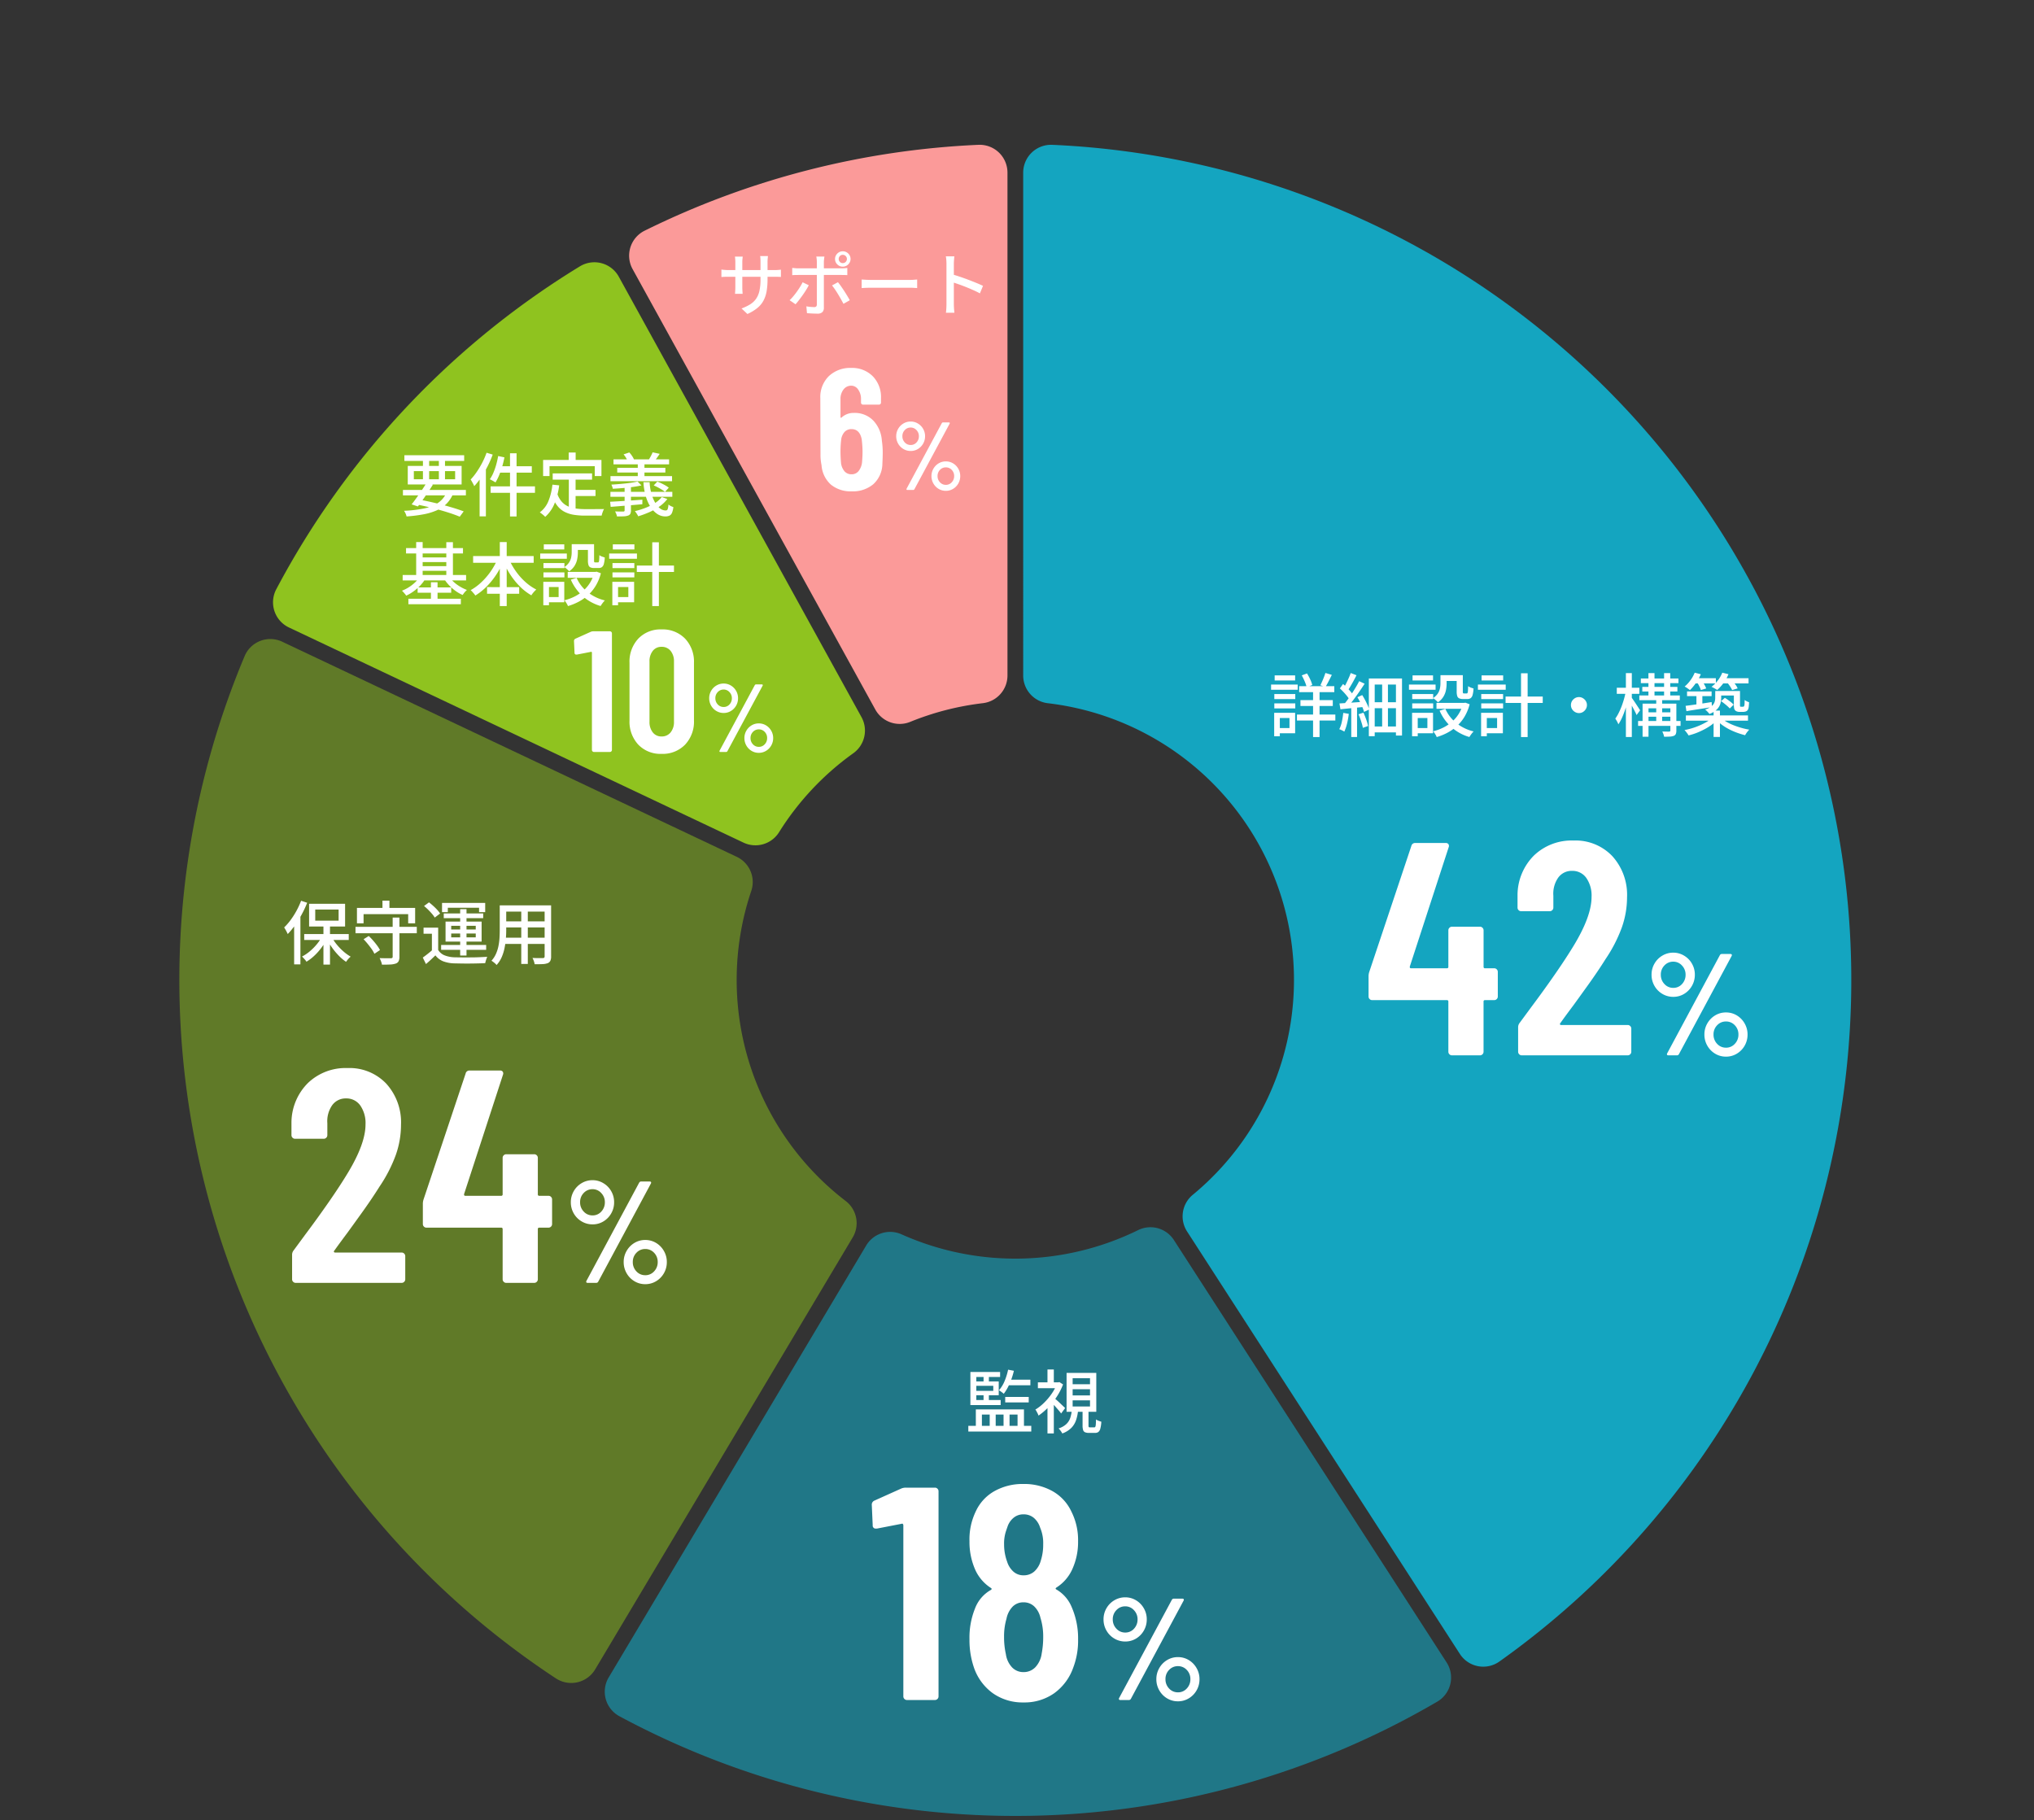<svg xmlns="http://www.w3.org/2000/svg" xmlns:xlink="http://www.w3.org/1999/xlink" width="295" height="264" viewBox="0 0 295 264">
  <rect x="0" y="0" width="295" height="264" fill="#333333" stroke="none"/>
  <defs>
    <clipPath id="clip-path">
      <rect id="長方形_4465" data-name="長方形 4465" width="295" height="264" transform="translate(1068 4178)" fill="#fff" stroke="#707070" stroke-width="1"/>
    </clipPath>
  </defs>
  <g id="マスクグループ_47" data-name="マスクグループ 47" transform="translate(-1068 -4178)" clip-path="url(#clip-path)">
    <g id="グループ_222" data-name="グループ 222" transform="translate(0 10)">
      <g id="Ring_Chart19" data-name="Ring Chart19" transform="translate(-14463.468 -13955.783)">
        <path id="パス_20193" data-name="パス 20193" d="M2.823-295.675a4.041,4.041,0,0,1,1.248-2.92,4.042,4.042,0,0,1,2.973-1.117A121.245,121.245,0,0,1,117.98-212.867,121.245,121.245,0,0,1,71.887-79.735a4.042,4.042,0,0,1-3.1.674,4.042,4.042,0,0,1-2.632-1.777L26.59-142.112a4.042,4.042,0,0,1,.822-5.309,40.415,40.415,0,0,0,13.036-42.593A40.415,40.415,0,0,0,6.394-218.726a4.041,4.041,0,0,1-3.57-4.014Z" transform="translate(15677.043 18444.5)" fill="#14a5c0"/>
        <path id="パス_20194" data-name="パス 20194" d="M-25.241,151.86a4.041,4.041,0,0,1,.536,3.13,4.042,4.042,0,0,1-1.891,2.551,121.245,121.245,0,0,1-118.616,2.118,4.041,4.041,0,0,1-1.981-2.482,4.041,4.041,0,0,1,.424-3.147l37.348-62.647a4.042,4.042,0,0,1,5.122-1.619,40.415,40.415,0,0,0,34.321-.613A4.042,4.042,0,0,1-64.8,90.586Z" transform="translate(15766.519 18213.041)" fill="#14a5c0" opacity="0.6"/>
        <path id="パス_20195" data-name="パス 20195" d="M-239.712,27.089a4.042,4.042,0,0,1-2.567,1.869A4.042,4.042,0,0,1-245.4,28.4,121.245,121.245,0,0,1-290.552-119.87a4.041,4.041,0,0,1,2.281-2.209,4.041,4.041,0,0,1,3.173.122l65.925,31.2a4.041,4.041,0,0,1,2.1,4.944,40.415,40.415,0,0,0,13.7,44.977,4.041,4.041,0,0,1,1.011,5.276Z" transform="translate(15857.5 18338.813)" fill="#8fc31f" opacity="0.5"/>
        <path id="パス_20196" data-name="パス 20196" d="M-264.071-204.583a4.042,4.042,0,0,1-2.106-2.377,4.042,4.042,0,0,1,.262-3.165,121.244,121.244,0,0,1,44.036-46.836,4.041,4.041,0,0,1,3.143-.456,4.042,4.042,0,0,1,2.5,1.956l35.2,63.879a4.041,4.041,0,0,1-1.19,5.239,40.415,40.415,0,0,0-10.767,11.452,4.041,4.041,0,0,1-5.155,1.51Z" transform="translate(15837.45 18419.375)" fill="#8fc31f"/>
        <path id="パス_20197" data-name="パス 20197" d="M-138.092-281.686a4.042,4.042,0,0,1-.317-3.16,4.042,4.042,0,0,1,2.064-2.413,121.245,121.245,0,0,1,48.4-12.453A4.042,4.042,0,0,1-84.97-298.6a4.042,4.042,0,0,1,1.248,2.92v72.935a4.042,4.042,0,0,1-3.57,4.014,40.415,40.415,0,0,0-10.535,2.71,4.041,4.041,0,0,1-5.064-1.792Z" transform="translate(15761.308 18444.5)" fill="#fb9a99"/>
      </g>
      <path id="パス_20389" data-name="パス 20389" d="M18.964-12.628a.509.509,0,0,1,.374.154.509.509,0,0,1,.154.374v3.564a.509.509,0,0,1-.154.374.509.509,0,0,1-.374.154h-1.32a.194.194,0,0,0-.22.22v7.26a.509.509,0,0,1-.154.374A.509.509,0,0,1,16.9,0H12.848a.509.509,0,0,1-.374-.154.509.509,0,0,1-.154-.374v-7.26a.194.194,0,0,0-.22-.22H1.276A.509.509,0,0,1,.9-8.162a.509.509,0,0,1-.154-.374V-11.4a2.114,2.114,0,0,1,.088-.66l6.116-18.3a.552.552,0,0,1,.572-.44h4.4a.493.493,0,0,1,.4.154.482.482,0,0,1,.044.462L6.732-12.892q-.044.264.176.264H12.1a.194.194,0,0,0,.22-.22v-5.28a.509.509,0,0,1,.154-.374.509.509,0,0,1,.374-.154H16.9a.509.509,0,0,1,.374.154.509.509,0,0,1,.154.374v5.28a.194.194,0,0,0,.22.22Zm9.592,7.964a.144.144,0,0,0-.044.176.177.177,0,0,0,.176.088h9.636a.509.509,0,0,1,.374.154.509.509,0,0,1,.154.374V-.528a.509.509,0,0,1-.154.374A.509.509,0,0,1,38.324,0H22.968a.509.509,0,0,1-.374-.154.509.509,0,0,1-.154-.374v-3.52a1,1,0,0,1,.22-.66L24.376-7.04q1.716-2.288,3.366-4.664t2.794-4.268q2.552-4.224,2.552-7a4.477,4.477,0,0,0-.77-2.772,2.444,2.444,0,0,0-2.046-1.012,2.4,2.4,0,0,0-2.024.99,4.044,4.044,0,0,0-.7,2.618v1.716a.509.509,0,0,1-.154.374.509.509,0,0,1-.374.154H22.88a.509.509,0,0,1-.374-.154.509.509,0,0,1-.154-.374V-23.32A8.151,8.151,0,0,1,24.75-29a7.9,7.9,0,0,1,5.742-2.156,7.348,7.348,0,0,1,5.61,2.266,8.342,8.342,0,0,1,2.134,5.962,13.208,13.208,0,0,1-.748,4.356,21.021,21.021,0,0,1-2.376,4.62q-1.1,1.76-2.618,3.872t-2,2.772Q29.172-5.544,28.556-4.664ZM44.94-8.484a3.047,3.047,0,0,1-1.585-.43A3.152,3.152,0,0,1,42.21-10.08a3.2,3.2,0,0,1-.42-1.617,3.162,3.162,0,0,1,.42-1.6,3.152,3.152,0,0,1,1.145-1.165,3.047,3.047,0,0,1,1.585-.431,3.009,3.009,0,0,1,1.564.431,3.152,3.152,0,0,1,1.145,1.165,3.162,3.162,0,0,1,.42,1.6,3.2,3.2,0,0,1-.42,1.617,3.178,3.178,0,0,1-1.134,1.166A2.992,2.992,0,0,1,44.94-8.484ZM44.226,0q-.147,0-.189-.084a.232.232,0,0,1,.021-.21L51.7-14.532a.319.319,0,0,1,.315-.168h1.218q.147,0,.189.084a.232.232,0,0,1-.021.21L45.759-.168A.319.319,0,0,1,45.444,0Zm.714-9.786a1.662,1.662,0,0,0,1.271-.556,1.923,1.923,0,0,0,.514-1.354,1.875,1.875,0,0,0-.525-1.334,1.671,1.671,0,0,0-1.26-.556,1.709,1.709,0,0,0-1.281.546,1.865,1.865,0,0,0-.525,1.344,1.9,1.9,0,0,0,.525,1.354A1.694,1.694,0,0,0,44.94-9.786ZM52.584.189a2.992,2.992,0,0,1-1.575-.431,3.178,3.178,0,0,1-1.134-1.166,3.2,3.2,0,0,1-.42-1.617,3.162,3.162,0,0,1,.42-1.6,3.178,3.178,0,0,1,1.134-1.166,2.992,2.992,0,0,1,1.575-.431,2.992,2.992,0,0,1,1.575.431A3.178,3.178,0,0,1,55.293-4.62a3.162,3.162,0,0,1,.42,1.6,3.2,3.2,0,0,1-.42,1.617A3.178,3.178,0,0,1,54.159-.242,2.992,2.992,0,0,1,52.584.189Zm0-1.3a1.694,1.694,0,0,0,1.281-.556,1.9,1.9,0,0,0,.525-1.354,1.865,1.865,0,0,0-.525-1.344,1.709,1.709,0,0,0-1.281-.546,1.709,1.709,0,0,0-1.281.546,1.865,1.865,0,0,0-.525,1.344A1.9,1.9,0,0,0,51.3-1.669,1.694,1.694,0,0,0,52.584-1.113Z" transform="translate(1265.742 4321.063)" fill="#fff"/>
      <path id="パス_20383" data-name="パス 20383" d="M7.48-4.664a.144.144,0,0,0-.044.176.177.177,0,0,0,.176.088h9.636a.509.509,0,0,1,.374.154.509.509,0,0,1,.154.374V-.528a.509.509,0,0,1-.154.374A.509.509,0,0,1,17.248,0H1.892a.509.509,0,0,1-.374-.154.509.509,0,0,1-.154-.374v-3.52a1,1,0,0,1,.22-.66L3.3-7.04Q5.016-9.328,6.666-11.7T9.46-15.972q2.552-4.224,2.552-7a4.477,4.477,0,0,0-.77-2.772A2.444,2.444,0,0,0,9.2-26.752a2.4,2.4,0,0,0-2.024.99,4.044,4.044,0,0,0-.7,2.618v1.716a.509.509,0,0,1-.154.374.509.509,0,0,1-.374.154H1.8a.509.509,0,0,1-.374-.154.509.509,0,0,1-.154-.374V-23.32A8.151,8.151,0,0,1,3.674-29a7.9,7.9,0,0,1,5.742-2.156,7.348,7.348,0,0,1,5.61,2.266,8.342,8.342,0,0,1,2.134,5.962,13.208,13.208,0,0,1-.748,4.356,21.021,21.021,0,0,1-2.376,4.62q-1.1,1.76-2.618,3.872t-2,2.772Q8.1-5.544,7.48-4.664Zm31.064-7.964a.509.509,0,0,1,.374.154.509.509,0,0,1,.154.374v3.564a.509.509,0,0,1-.154.374.509.509,0,0,1-.374.154h-1.32a.194.194,0,0,0-.22.22v7.26a.509.509,0,0,1-.154.374A.509.509,0,0,1,36.476,0H32.428a.509.509,0,0,1-.374-.154A.509.509,0,0,1,31.9-.528v-7.26a.194.194,0,0,0-.22-.22H20.856a.509.509,0,0,1-.374-.154.509.509,0,0,1-.154-.374V-11.4a2.114,2.114,0,0,1,.088-.66l6.116-18.3a.552.552,0,0,1,.572-.44h4.4a.493.493,0,0,1,.4.154.482.482,0,0,1,.044.462L26.312-12.892q-.044.264.176.264H31.68a.194.194,0,0,0,.22-.22v-5.28a.509.509,0,0,1,.154-.374.509.509,0,0,1,.374-.154h4.048a.509.509,0,0,1,.374.154.509.509,0,0,1,.154.374v5.28a.194.194,0,0,0,.22.22Zm6.4,4.144a3.047,3.047,0,0,1-1.585-.43A3.152,3.152,0,0,1,42.21-10.08a3.2,3.2,0,0,1-.42-1.617,3.162,3.162,0,0,1,.42-1.6,3.152,3.152,0,0,1,1.145-1.165,3.047,3.047,0,0,1,1.585-.431,3.009,3.009,0,0,1,1.564.431,3.152,3.152,0,0,1,1.145,1.165,3.162,3.162,0,0,1,.42,1.6,3.2,3.2,0,0,1-.42,1.617,3.178,3.178,0,0,1-1.134,1.166A2.992,2.992,0,0,1,44.94-8.484ZM44.226,0q-.147,0-.189-.084a.232.232,0,0,1,.021-.21L51.7-14.532a.319.319,0,0,1,.315-.168h1.218q.147,0,.189.084a.232.232,0,0,1-.021.21L45.759-.168A.319.319,0,0,1,45.444,0Zm.714-9.786a1.662,1.662,0,0,0,1.271-.556,1.923,1.923,0,0,0,.514-1.354,1.875,1.875,0,0,0-.525-1.334,1.671,1.671,0,0,0-1.26-.556,1.709,1.709,0,0,0-1.281.546,1.865,1.865,0,0,0-.525,1.344,1.9,1.9,0,0,0,.525,1.354A1.694,1.694,0,0,0,44.94-9.786ZM52.584.189a2.992,2.992,0,0,1-1.575-.431,3.178,3.178,0,0,1-1.134-1.166,3.2,3.2,0,0,1-.42-1.617,3.162,3.162,0,0,1,.42-1.6,3.178,3.178,0,0,1,1.134-1.166,2.992,2.992,0,0,1,1.575-.431,2.992,2.992,0,0,1,1.575.431A3.178,3.178,0,0,1,55.293-4.62a3.162,3.162,0,0,1,.42,1.6,3.2,3.2,0,0,1-.42,1.617A3.178,3.178,0,0,1,54.159-.242,2.992,2.992,0,0,1,52.584.189Zm0-1.3a1.694,1.694,0,0,0,1.281-.556,1.9,1.9,0,0,0,.525-1.354,1.865,1.865,0,0,0-.525-1.344,1.709,1.709,0,0,0-1.281-.546,1.709,1.709,0,0,0-1.281.546,1.865,1.865,0,0,0-.525,1.344A1.9,1.9,0,0,0,51.3-1.669,1.694,1.694,0,0,0,52.584-1.113Z" transform="translate(1109 4354.063)" fill="#fff"/>
      <path id="パス_20381" data-name="パス 20381" d="M4.708-30.668a1.658,1.658,0,0,1,.66-.132H9.592a.509.509,0,0,1,.374.154.509.509,0,0,1,.154.374V-.528a.509.509,0,0,1-.154.374A.509.509,0,0,1,9.592,0H5.544A.509.509,0,0,1,5.17-.154a.509.509,0,0,1-.154-.374V-25.344a.293.293,0,0,0-.066-.176.113.113,0,0,0-.154-.044l-3.608.7H1.056a.428.428,0,0,1-.484-.484L.44-28.292a.63.63,0,0,1,.352-.616ZM27.236-16.324q-.264.176,0,.308a5.258,5.258,0,0,1,2.2,2.552A11.315,11.315,0,0,1,30.36-8.8a10.969,10.969,0,0,1-.7,4.092A7.751,7.751,0,0,1,26.906-.99,7.456,7.456,0,0,1,22.44.352a7.47,7.47,0,0,1-4.422-1.32,7.621,7.621,0,0,1-2.75-3.7,12.235,12.235,0,0,1-.66-4.136,11.25,11.25,0,0,1,.792-4.444,5.176,5.176,0,0,1,2.332-2.728q.176-.132,0-.264a6.13,6.13,0,0,1-2.244-2.552,9.9,9.9,0,0,1-.88-4.224,9.293,9.293,0,0,1,.88-4.268,6.46,6.46,0,0,1,2.706-2.992,8.329,8.329,0,0,1,4.246-1.056,8.379,8.379,0,0,1,4.2,1.034,6.586,6.586,0,0,1,2.75,2.97,9.165,9.165,0,0,1,.968,4.312,9.5,9.5,0,0,1-.88,4.136A6.13,6.13,0,0,1,27.236-16.324Zm-7.3-8.272a5.65,5.65,0,0,0-.308,2.024,7.163,7.163,0,0,0,.44,2.508,3.187,3.187,0,0,0,.924,1.452,2.16,2.16,0,0,0,1.452.528A2.309,2.309,0,0,0,24-18.634a3.25,3.25,0,0,0,.946-1.562,7.49,7.49,0,0,0,.352-2.376,5.665,5.665,0,0,0-.44-2.42,3.037,3.037,0,0,0-.924-1.43,2.28,2.28,0,0,0-1.5-.506,2.193,2.193,0,0,0-1.386.462,2.858,2.858,0,0,0-.9,1.254ZM25.08-6.732a12.79,12.79,0,0,0,.22-2.332,9.1,9.1,0,0,0-.4-2.86,3.274,3.274,0,0,0-.9-1.65,2.207,2.207,0,0,0-1.562-.594,2.164,2.164,0,0,0-1.562.616,3.462,3.462,0,0,0-.9,1.76,8.99,8.99,0,0,0-.352,2.64,11.155,11.155,0,0,0,.264,2.508,3.5,3.5,0,0,0,.9,1.914,2.248,2.248,0,0,0,1.65.682,2.335,2.335,0,0,0,1.716-.7A3.576,3.576,0,0,0,25.08-6.732ZM37.2-8.484a3.047,3.047,0,0,1-1.585-.43,3.152,3.152,0,0,1-1.145-1.166,3.2,3.2,0,0,1-.42-1.617,3.162,3.162,0,0,1,.42-1.6,3.152,3.152,0,0,1,1.145-1.165,3.047,3.047,0,0,1,1.585-.431,3.009,3.009,0,0,1,1.564.431A3.152,3.152,0,0,1,39.9-13.293a3.162,3.162,0,0,1,.42,1.6,3.2,3.2,0,0,1-.42,1.617,3.178,3.178,0,0,1-1.134,1.166A2.992,2.992,0,0,1,37.2-8.484ZM36.482,0q-.147,0-.189-.084a.232.232,0,0,1,.021-.21l7.644-14.238a.319.319,0,0,1,.315-.168h1.218q.147,0,.189.084a.232.232,0,0,1-.021.21L38.015-.168A.319.319,0,0,1,37.7,0ZM37.2-9.786a1.662,1.662,0,0,0,1.271-.556,1.923,1.923,0,0,0,.514-1.354,1.875,1.875,0,0,0-.525-1.334,1.671,1.671,0,0,0-1.26-.556,1.709,1.709,0,0,0-1.281.546A1.865,1.865,0,0,0,35.39-11.7a1.9,1.9,0,0,0,.525,1.354A1.694,1.694,0,0,0,37.2-9.786ZM44.84.189a2.992,2.992,0,0,1-1.575-.431,3.178,3.178,0,0,1-1.134-1.166,3.2,3.2,0,0,1-.42-1.617,3.162,3.162,0,0,1,.42-1.6,3.178,3.178,0,0,1,1.134-1.166,2.992,2.992,0,0,1,1.575-.431,2.992,2.992,0,0,1,1.575.431A3.178,3.178,0,0,1,47.549-4.62a3.162,3.162,0,0,1,.42,1.6,3.2,3.2,0,0,1-.42,1.617A3.178,3.178,0,0,1,46.415-.242,2.992,2.992,0,0,1,44.84.189Zm0-1.3a1.694,1.694,0,0,0,1.281-.556,1.9,1.9,0,0,0,.525-1.354,1.865,1.865,0,0,0-.525-1.344,1.709,1.709,0,0,0-1.281-.546,1.709,1.709,0,0,0-1.281.546,1.865,1.865,0,0,0-.525,1.344,1.9,1.9,0,0,0,.525,1.354A1.694,1.694,0,0,0,44.84-1.113Z" transform="translate(1194 4414.563)" fill="#fff"/>
      <path id="パス_20388" data-name="パス 20388" d="M-30.58-6.54h5.1v.86h-5.1Zm.19,2.02h4.69v.85h-4.69Zm-.51,2.09h5.57v.87H-30.9Zm2.34-3.8h.94V.84h-.94Zm1.79-2.23.93.28q-.23.47-.475.945t-.455.815l-.73-.26q.12-.24.26-.555t.265-.64Q-26.85-8.2-26.77-8.46Zm-3.43.35.76-.28a6.946,6.946,0,0,1,.465.86,4.369,4.369,0,0,1,.3.82l-.81.32a5.173,5.173,0,0,0-.285-.835A9.572,9.572,0,0,0-30.2-8.11ZM-34.18-5.4h3.04v.73h-3.04Zm.05-2.71h2.97v.74h-2.97Zm-.05,4.06h3.04v.73h-3.04Zm-.47-2.73h3.86v.76h-3.86Zm.91,4.1h2.58V.29h-2.58V-.47h1.76V-1.92h-1.76Zm-.46,0h.82V.72h-.82Zm15.66-4.6h.84V-.17h-.84Zm-1.93-.38h4.81V.62h-.88v-7.4h-3.08V.71h-.85Zm.46,3.45h3.83v.86h-3.83Zm0,3.51h3.81V.16h-3.81Zm-3.01-2.94h.84V.83h-.84Zm-.08-4.81.84.32q-.19.38-.41.785t-.44.775q-.22.37-.41.66l-.65-.29q.19-.3.39-.695T-23.4-7.7A7.333,7.333,0,0,0-23.1-8.45Zm1.23,1.18.79.37q-.36.56-.79,1.18t-.865,1.2q-.435.575-.825,1l-.57-.32q.29-.34.6-.765t.615-.89q.3-.465.57-.92T-21.87-7.27Zm-2.8,1.05.46-.64q.27.23.54.5t.5.54a3.418,3.418,0,0,1,.365.49l-.48.73a4.138,4.138,0,0,0-.36-.52q-.23-.29-.5-.575T-24.67-6.22Zm2.54,1.28.7-.31q.21.33.41.71t.36.735a4.515,4.515,0,0,1,.24.645l-.75.35a4.991,4.991,0,0,0-.22-.65q-.15-.37-.34-.755T-22.13-4.94Zm-2.6.9q.7-.04,1.665-.11l1.965-.14.01.75-1.845.18q-.915.09-1.655.17Zm2.76,1.57.72-.23q.21.46.4,1a7.3,7.3,0,0,1,.27.93l-.76.27a4.165,4.165,0,0,0-.145-.61q-.1-.34-.225-.7T-21.97-2.47Zm-2.21-.2.8.14a11.172,11.172,0,0,1-.25,1.4A6.092,6.092,0,0,1-24.03.05a1.778,1.778,0,0,0-.2-.12q-.135-.07-.28-.135A2.089,2.089,0,0,0-24.76-.3a4.3,4.3,0,0,0,.375-1.09A12.485,12.485,0,0,0-24.18-2.67Zm14.1-5.47h.89v1.22a5.017,5.017,0,0,1-.095.945,2.928,2.928,0,0,1-.37.955,2.646,2.646,0,0,1-.805.82,1.247,1.247,0,0,0-.19-.21q-.13-.12-.27-.235a1.357,1.357,0,0,0-.24-.165,2.442,2.442,0,0,0,.7-.68,2.147,2.147,0,0,0,.3-.73,3.62,3.62,0,0,0,.075-.72Zm2.35,0h.89v2.37a.542.542,0,0,0,.03.23q.03.05.14.05h.39a.13.13,0,0,0,.12-.07.868.868,0,0,0,.06-.3q.02-.23.03-.69a1.27,1.27,0,0,0,.365.2q.235.09.415.14a4.148,4.148,0,0,1-.13.935.855.855,0,0,1-.28.465.8.8,0,0,1-.48.13h-.65a1.275,1.275,0,0,1-.54-.1.537.537,0,0,1-.28-.33,2.114,2.114,0,0,1-.08-.655ZM-9.37-3.25A5.4,5.4,0,0,0-7.79-1.2,6.352,6.352,0,0,0-5.27.02a2.041,2.041,0,0,0-.22.24q-.12.15-.225.3T-5.89.83A6.667,6.667,0,0,1-8.495-.6,6.974,6.974,0,0,1-10.21-2.99Zm2.56-.87h.18l.16-.03.62.23a6.846,6.846,0,0,1-.72,1.765A6.04,6.04,0,0,1-7.655-.8,6.678,6.678,0,0,1-9.03.185a8.264,8.264,0,0,1-1.6.655,1.4,1.4,0,0,0-.13-.285Q-10.85.4-10.95.25A2.2,2.2,0,0,0-11.14,0,7.007,7.007,0,0,0-9.68-.535a6.015,6.015,0,0,0,1.26-.84A5.136,5.136,0,0,0-7.44-2.52a5.367,5.367,0,0,0,.63-1.45Zm-3.85,0h4.22v.86h-4.22Zm.94-4.02h2.46v.84H-9.72ZM-14.18-5.4h3.04v.73h-3.04Zm.05-2.71h2.97v.74h-2.97Zm-.05,4.06h3.04v.73h-3.04Zm-.47-2.73h3.86v.76h-3.86Zm.91,4.1h2.58V.29h-2.58V-.47h1.76V-1.92h-1.76Zm-.46,0h.82V.72h-.82ZM-.64-5.04H4.75v.93H-.64ZM1.6-8.41h.96V.84H1.6ZM-4.17-5.4H-1v.73H-4.17Zm.05-2.71H-.99v.74H-4.12Zm-.05,4.06H-1v.73H-4.17Zm-.48-2.73H-.62v.76H-4.65Zm.91,4.1h2.71V.29H-3.74V-.47h1.87V-1.92H-3.74Zm-.45,0h.83V.72h-.83ZM10-4.96a1.085,1.085,0,0,1,.58.16,1.282,1.282,0,0,1,.42.415,1.077,1.077,0,0,1,.16.585,1.092,1.092,0,0,1-.16.575,1.266,1.266,0,0,1-.415.425A1.077,1.077,0,0,1,10-2.64,1.119,1.119,0,0,1,9.425-2.8,1.193,1.193,0,0,1,9-3.215,1.11,1.11,0,0,1,8.84-3.8a1.111,1.111,0,0,1,.155-.58,1.206,1.206,0,0,1,.42-.42A1.11,1.11,0,0,1,10-4.96Zm9.19-1.48h5.09v.67H19.19ZM18.76-5.2h5.87v.69H18.76Zm-.18,3.71h6.16v.71H18.58Zm1.11-1.26h3.95v.64H19.69Zm-.71-4.91h5.45v.68H18.98Zm1.1-.78h.88v3.56h-.88ZM21.21-4.8h.86v3.62h-.86Zm1.14-3.64h.89v3.55h-.89ZM19.23-4.01h4.38v.68H20.09V.79h-.86Zm4.03,0h.87v3.9a1.261,1.261,0,0,1-.08.5.527.527,0,0,1-.29.27,1.894,1.894,0,0,1-.575.11q-.345.02-.835.02a1.8,1.8,0,0,0-.1-.38,3.637,3.637,0,0,0-.16-.38q.33.01.615.015t.385,0q.17,0,.17-.16Zm-7.77-2.3h3.27v.88H15.49Zm1.32-2.13h.86V.83h-.86Zm-.02,2.69.55.19q-.11.59-.28,1.23t-.38,1.26a11.647,11.647,0,0,1-.455,1.15,6.293,6.293,0,0,1-.505.91,3.041,3.041,0,0,0-.2-.43q-.135-.24-.245-.4a5.949,5.949,0,0,0,.475-.79,9.951,9.951,0,0,0,.435-.985q.2-.525.355-1.075T16.79-5.75Zm.83.84q.09.11.265.365t.38.565q.205.31.37.565l.235.365-.51.7a5.129,5.129,0,0,0-.235-.51q-.155-.3-.325-.62t-.33-.595l-.26-.445Zm8.06-.87h3.56v.68H25.68Zm1.36.21h.86v2.01h-.86ZM25.47-3.69q.48-.06,1.1-.145t1.3-.19q.69-.105,1.38-.215l.04.73q-.99.16-1.96.31t-1.74.28Zm4.3-2.15h.86v1.03a2.877,2.877,0,0,1-.13.845,1.96,1.96,0,0,1-.5.8,3.1,3.1,0,0,1-1.08.655,1.2,1.2,0,0,0-.165-.215q-.115-.125-.24-.245a1.651,1.651,0,0,0-.215-.18,2.9,2.9,0,0,0,.945-.495,1.383,1.383,0,0,0,.42-.58,1.878,1.878,0,0,0,.1-.615Zm2.7,0h.89v1.92q0,.13,0,.21a.241.241,0,0,0,.025.11.2.2,0,0,0,.14.04h.22a.463.463,0,0,0,.09-.01.31.31,0,0,0,.07-.02A.324.324,0,0,0,34-3.8a1.645,1.645,0,0,0,.025-.285q0-.2.015-.455a1.554,1.554,0,0,0,.3.19,2.3,2.3,0,0,0,.34.14q-.02.28-.045.56a1.485,1.485,0,0,1-.075.4.586.586,0,0,1-.3.35,1.016,1.016,0,0,1-.225.065,1.453,1.453,0,0,1-.265.025h-.48a1.149,1.149,0,0,1-.335-.05.706.706,0,0,1-.275-.15.571.571,0,0,1-.165-.3,2.922,2.922,0,0,1-.045-.615ZM25.51-2.3h9.01v.76H25.51ZM29.53-3h.92V.82h-.92Zm-.3,1.12.72.32a5.491,5.491,0,0,1-.815.7,8.209,8.209,0,0,1-1,.605,11.372,11.372,0,0,1-1.1.5A9.616,9.616,0,0,1,25.9.6a3.518,3.518,0,0,0-.275-.41,3.7,3.7,0,0,0-.315-.37,10.208,10.208,0,0,0,1.115-.27,9.946,9.946,0,0,0,1.085-.4,8.982,8.982,0,0,0,.965-.485A4.208,4.208,0,0,0,29.23-1.88Zm1.51.04a4.441,4.441,0,0,0,.77.53,7.839,7.839,0,0,0,.98.455q.53.205,1.095.365A10.047,10.047,0,0,0,34.7-.24q-.09.1-.21.24a3.017,3.017,0,0,0-.22.29q-.1.15-.17.28Q33.55.43,32.975.225a9.664,9.664,0,0,1-1.11-.475,7.784,7.784,0,0,1-1-.6,5.872,5.872,0,0,1-.815-.69ZM26.67-7.7h3.19v.76H26.67Zm3.96,0H34.6v.76H30.63Zm-3.84-.8.89.23a7.851,7.851,0,0,1-.715,1.265A6.661,6.661,0,0,1,26.1-5.97q-.08-.07-.22-.17t-.285-.195a2.67,2.67,0,0,0-.265-.155,4.894,4.894,0,0,0,.84-.905A5.142,5.142,0,0,0,26.79-8.5Zm4,0,.9.22A6.27,6.27,0,0,1,30.965-7a5.827,5.827,0,0,1-.915,1.01,2.027,2.027,0,0,0-.24-.155q-.15-.085-.31-.17t-.27-.135a4.83,4.83,0,0,0,.91-.915A4.59,4.59,0,0,0,30.79-8.5ZM27.14-7.1l.74-.2q.17.26.335.565a4.051,4.051,0,0,1,.245.525l-.78.23a2.861,2.861,0,0,0-.215-.54Q27.31-6.83,27.14-7.1Zm4.34,0,.77-.22a5.089,5.089,0,0,1,.45.545,2.674,2.674,0,0,1,.32.555l-.8.24a3.637,3.637,0,0,0-.31-.545A6.3,6.3,0,0,0,31.48-7.1Zm-.87,2.73.55-.48a4.775,4.775,0,0,1,.475.31q.245.18.46.355a2.788,2.788,0,0,1,.345.325l-.56.55a5.9,5.9,0,0,0-.57-.53Q30.95-4.14,30.61-4.37ZM30.1-5.84h2.83v.65H30.1Z" transform="translate(1287 4274.063)" fill="#fff"/>
      <path id="パス_20384" data-name="パス 20384" d="M-14.09-4.96h.95V.84h-.95Zm-2.79,1.37h6.46v.86h-6.46Zm3.96.37A6.4,6.4,0,0,0-12.18-2.1a8.349,8.349,0,0,0,.98,1.02,6.394,6.394,0,0,0,1.06.765q-.11.09-.24.22a2.675,2.675,0,0,0-.24.275q-.11.145-.19.255a6.656,6.656,0,0,1-1.07-.905,9.691,9.691,0,0,1-.98-1.185,9.825,9.825,0,0,1-.78-1.31Zm-1.34-.08.75.27a9.239,9.239,0,0,1-.82,1.35,8.68,8.68,0,0,1-1.05,1.2,6.783,6.783,0,0,1-1.17.9,1.794,1.794,0,0,0-.185-.255Q-16.85.03-16.97-.1A2.052,2.052,0,0,0-17.2-.33,5.861,5.861,0,0,0-16.055-1.1a7.823,7.823,0,0,0,1.03-1.045A6.5,6.5,0,0,0-14.26-3.3Zm-1.02-3.85v1.62h3.39V-7.15Zm-.89-.83h5.22v3.3h-5.22Zm-1.16-.44.88.29a15.4,15.4,0,0,1-.78,1.675A14.775,14.775,0,0,1-18.2-4.89a11.359,11.359,0,0,1-1.07,1.3q-.05-.12-.14-.3t-.195-.36q-.1-.18-.185-.3a8.518,8.518,0,0,0,.945-1.085A11.454,11.454,0,0,0-18-6.965,11.637,11.637,0,0,0-17.33-8.42Zm-1.01,2.66.9-.89.01.01V.81h-.91Zm8.9,1.12H-.55v.93H-9.44Zm5.39-1.34h.98V-.31a1.457,1.457,0,0,1-.12.66.73.73,0,0,1-.42.34A2.845,2.845,0,0,1-4.4.825Q-4.88.85-5.6.85A2.347,2.347,0,0,0-5.735.375Q-5.84.1-5.94-.1q.35.01.685.015t.585,0l.35,0a.334.334,0,0,0,.21-.05.225.225,0,0,0,.06-.18ZM-8.27-2.84l.75-.47q.31.29.63.655t.585.725a4.63,4.63,0,0,1,.415.66l-.81.54A3.891,3.891,0,0,0-7.085-1.4Q-7.34-1.76-7.65-2.14T-8.27-2.84Zm2.74-5.6h1.01v1.7H-5.53Zm-3.7,1.06H-.79v2.23H-1.8V-6.48H-8.27v1.33h-.96ZM2.55-4.52V-.91H1.64V-3.64H.43v-.88Zm0,3.23a1.9,1.9,0,0,0,.915.78A4.226,4.226,0,0,0,4.9-.22q.43.01,1.045.015t1.29,0q.675,0,1.315-.03T9.67-.29a2.594,2.594,0,0,0-.11.265Q9.5.14,9.45.315T9.37.63Q8.93.65,8.345.665T7.13.685Q6.5.69,5.915.68L4.89.66a4.938,4.938,0,0,1-1.615-.3A2.655,2.655,0,0,1,2.15-.5Q1.83-.19,1.5.12T.78.76L.32-.18q.32-.23.69-.52t.71-.59ZM.5-7.66l.72-.53q.3.23.615.515t.575.57a4.045,4.045,0,0,1,.42.535l-.78.59a3.384,3.384,0,0,0-.395-.545q-.255-.3-.56-.6T.5-7.66Zm5.24.46h.92V-.48H5.74ZM4.44-3.67v.56H8v-.56Zm0-1.12v.54H8v-.54ZM3.62-5.4H8.85v2.9H3.62ZM3.11-8.11H9.37v1.34H8.48v-.64H3.95v.64H3.11Zm.25,1.53H9.08v.68H3.36ZM2.98-2.01H9.51v.71H2.98Zm9.04-5.74h6.33v.9H12.02Zm0,2.32h6.33v.88H12.02Zm-.04,2.37h6.4v.9h-6.4Zm-.5-4.69h.94v3.61q0,.58-.055,1.25a11.437,11.437,0,0,1-.195,1.355,6.449,6.449,0,0,1-.415,1.31A4.072,4.072,0,0,1,11.02.9a1.324,1.324,0,0,0-.205-.22q-.135-.12-.28-.23A2.1,2.1,0,0,0,10.28.28a3.845,3.845,0,0,0,.66-1.015,5.361,5.361,0,0,0,.355-1.13,8.777,8.777,0,0,0,.15-1.17q.035-.585.035-1.115Zm6.51,0h.94v7.4a1.478,1.478,0,0,1-.11.635.733.733,0,0,1-.38.345,2.317,2.317,0,0,1-.73.135Q17.25.79,16.54.78a2.12,2.12,0,0,0-.115-.45,3.47,3.47,0,0,0-.195-.46q.32.02.63.025t.545,0L17.73-.11a.29.29,0,0,0,.2-.055A.273.273,0,0,0,17.99-.36ZM14.6-7.4h.95V.74H14.6Z" transform="translate(1129 4307.063)" fill="#fff"/>
      <path id="パス_20386" data-name="パス 20386" d="M-19.56-3h9.13v.78h-9.13Zm.21-5.04h8.67v.83h-8.67Zm3.2,4.03.93.25q-.33.52-.715,1.095t-.76,1.11q-.375.535-.695.945l-.91-.3q.32-.4.7-.935t.765-1.1Q-16.45-3.52-16.15-4.01Zm2.95,1.3.92.24a4.434,4.434,0,0,1-.93,1.44,4.635,4.635,0,0,1-1.4.965,8.682,8.682,0,0,1-1.925.59,20.893,20.893,0,0,1-2.5.315,1.981,1.981,0,0,0-.145-.43A2.591,2.591,0,0,0-19.4.02a17.736,17.736,0,0,0,2.98-.355,5.46,5.46,0,0,0,2.03-.845A3.5,3.5,0,0,0-13.2-2.71ZM-17.69-.92l.48-.69q1.2.23,2.395.515t2.25.6q1.055.31,1.815.6l-.57.77q-.74-.31-1.755-.63t-2.2-.62Q-16.45-.68-17.69-.92Zm1.03-6.81h.9v3.47h-.9Zm2.31,0h.89v3.47h-.89Zm-3.63,2v1.18h5.99V-5.73Zm-.88-.76h7.81V-3.8h-7.81ZM-4.03-8.32h.95V.84h-.95Zm-1.72.4.91.19q-.13.68-.33,1.355A11.954,11.954,0,0,1-5.615-5.12,7.4,7.4,0,0,1-6.14-4.09a2.027,2.027,0,0,0-.24-.155l-.3-.17A2.919,2.919,0,0,0-6.96-4.55a5.1,5.1,0,0,0,.52-.95,9.645,9.645,0,0,0,.405-1.16A12.314,12.314,0,0,0-5.75-7.92Zm.23,1.48H-.87v.93H-5.76ZM-6.84-3.52H-.41v.93H-6.84ZM-7.43-8.4l.89.27a15.18,15.18,0,0,1-.735,1.685,15.812,15.812,0,0,1-.92,1.58A10.286,10.286,0,0,1-9.22-3.55a2.093,2.093,0,0,0-.135-.3q-.1-.18-.2-.365a3.211,3.211,0,0,0-.185-.3,8.5,8.5,0,0,0,.885-1.105,13.029,13.029,0,0,0,.8-1.34A11.643,11.643,0,0,0-7.43-8.4ZM-8.44-5.75l.9-.89.01.01V.83h-.91Zm10.6.35H7.87v.9H2.16ZM5-3.01H8.37v.89H5ZM4.5-4.9h.98V.06L4.5-.07ZM2.12-3.77l.98.1A10.279,10.279,0,0,1,2.41-1,5.111,5.111,0,0,1,1.07.9,1.611,1.611,0,0,0,.855.685Q.71.56.555.44T.29.25A3.832,3.832,0,0,0,1.545-1.4,8.816,8.816,0,0,0,2.12-3.77ZM2.81-2.5a3.482,3.482,0,0,0,.65,1.185,2.683,2.683,0,0,0,.925.69,4.18,4.18,0,0,0,1.155.32A10.112,10.112,0,0,0,6.89-.22h.985q.325,0,.66-.005t.62,0q.285,0,.455-.01a1.748,1.748,0,0,0-.14.285Q9.4.22,9.345.4T9.26.72H6.84A10.148,10.148,0,0,1,5.22.6,4.452,4.452,0,0,1,3.88.17,3.263,3.263,0,0,1,2.82-.72a5.1,5.1,0,0,1-.78-1.5ZM4.48-8.43H5.49v1.7H4.48ZM.77-7.35H9.23v2.33H8.26V-6.45H1.7v1.43H.77Zm10.21-.09h8.06v.72H10.98Zm.54,1.23H18.5v.68H11.52Zm-.98,1.2h8.93v.74H10.54Zm-.01,2.28h8.98v.72H10.53ZM14.5-7.05h.97v2.41H14.5Zm2.15-1.41,1.03.22q-.2.3-.4.58t-.36.47l-.81-.22q.14-.23.3-.53T16.65-8.46ZM10.49-1.29q.59-.03,1.345-.075T13.45-1.47l1.72-.12-.01.66-1.645.14q-.825.07-1.58.13L10.57-.55Zm2.1-2.5h.92V-.04a1.07,1.07,0,0,1-.1.515A.578.578,0,0,1,13.07.72a2.134,2.134,0,0,1-.63.105q-.38.015-.95.015a1.983,1.983,0,0,0-.115-.37A3.817,3.817,0,0,0,11.21.11q.25.01.495.015t.435,0l.26,0a.213.213,0,0,0,.15-.04.2.2,0,0,0,.04-.14Zm1.88-.44.56.57q-.55.13-1.26.225t-1.455.16q-.745.065-1.435.1a1.667,1.667,0,0,0-.085-.3,3.027,3.027,0,0,0-.125-.3q.67-.04,1.38-.105T13.4-4.03A10.732,10.732,0,0,0,14.47-4.23Zm.85.1h.9a7.259,7.259,0,0,0,.25,1.63A5.667,5.667,0,0,0,17-1.195a2.919,2.919,0,0,0,.72.865,1.3,1.3,0,0,0,.84.3.274.274,0,0,0,.275-.185A2.62,2.62,0,0,0,18.95-.89a1.663,1.663,0,0,0,.34.22,2.27,2.27,0,0,0,.37.15,2.955,2.955,0,0,1-.2.84.793.793,0,0,1-.36.4,1.4,1.4,0,0,1-.575.12A2.141,2.141,0,0,1,17.3.465a3.472,3.472,0,0,1-.98-1.05,6.008,6.008,0,0,1-.68-1.58A9.141,9.141,0,0,1,15.32-4.13Zm2.66,2.16.81.28A5.2,5.2,0,0,1,17.65-.61a8.461,8.461,0,0,1-1.475.83,14.5,14.5,0,0,1-1.615.6,1.2,1.2,0,0,0-.12-.235Q14.35.44,14.255.3A2.263,2.263,0,0,0,14.08.07,11.045,11.045,0,0,0,15.605-.4a7.8,7.8,0,0,0,1.365-.685A4.064,4.064,0,0,0,17.98-1.97ZM16.81-3.66l.52-.55a5.493,5.493,0,0,1,.6.25q.31.15.6.315a3.376,3.376,0,0,1,.465.315l-.55.61a3.313,3.313,0,0,0-.445-.32q-.275-.17-.585-.335T16.81-3.66Zm-4.37-4.5.83-.28a3.729,3.729,0,0,1,.395.495,2.833,2.833,0,0,1,.275.495l-.88.33a2.846,2.846,0,0,0-.245-.51A3.468,3.468,0,0,0,12.44-8.16ZM-19.11,5.43h8.26v.78h-8.26Zm.34,7.35h7.61v.79h-7.61Zm1.68-6h4.16v.68h-4.16Zm0,1.27h4.16v.68h-4.16ZM-19.6,9.33h9.2v.79h-9.2Zm2.17,1.8h4.87v.77h-4.87Zm-.21-6.57h.94v5.2h-.94Zm4.37.01h.96v5.2h-.96Zm-2.23,5.82h.96v2.84h-.96Zm-1.58-.84.79.3a5.3,5.3,0,0,1-.75.995,6.971,6.971,0,0,1-.975.855,6.234,6.234,0,0,1-1.075.63,1.474,1.474,0,0,0-.17-.24q-.11-.13-.225-.26a2.737,2.737,0,0,0-.215-.22,5.7,5.7,0,0,0,1.015-.515,5.8,5.8,0,0,0,.915-.72A4.647,4.647,0,0,0-17.08,9.55Zm4.2,0a4.2,4.2,0,0,0,.68.785,5.651,5.651,0,0,0,.91.675,6.109,6.109,0,0,0,1.01.49q-.09.08-.215.21a2.9,2.9,0,0,0-.23.27q-.1.14-.175.25a5.5,5.5,0,0,1-1.045-.6,6.642,6.642,0,0,1-.945-.835,5.926,5.926,0,0,1-.73-.95Zm3.5-2.96H-.6v.97H-9.38Zm2.02,4.5H-2.7v.96H-7.36Zm1.85-6.53h1v9.28h-1ZM-5.8,6.93l.86.28A11.642,11.642,0,0,1-6.005,9.25,11.092,11.092,0,0,1-7.415,11,8.708,8.708,0,0,1-9.06,12.31a1.828,1.828,0,0,0-.195-.265q-.125-.145-.25-.285a2.135,2.135,0,0,0-.235-.23,7.481,7.481,0,0,0,1.2-.83,9.51,9.51,0,0,0,1.1-1.1,9.634,9.634,0,0,0,.935-1.29A9.439,9.439,0,0,0-5.8,6.93Zm1.59.03a9.756,9.756,0,0,0,.995,1.785A9.348,9.348,0,0,0-1.84,10.31,7.33,7.33,0,0,0-.22,11.44q-.11.1-.25.245a3.86,3.86,0,0,0-.265.305,3.232,3.232,0,0,0-.2.29A8.051,8.051,0,0,1-2.6,10.995a10.7,10.7,0,0,1-1.4-1.735A12.425,12.425,0,0,1-5.06,7.24Zm9.13-2.1h.89V6.08a5.017,5.017,0,0,1-.095.945,2.928,2.928,0,0,1-.37.955,2.646,2.646,0,0,1-.805.82,1.247,1.247,0,0,0-.19-.21q-.13-.12-.27-.235a1.357,1.357,0,0,0-.24-.165,2.442,2.442,0,0,0,.7-.68,2.147,2.147,0,0,0,.3-.73,3.62,3.62,0,0,0,.075-.72Zm2.35,0h.89V7.23a.542.542,0,0,0,.03.23q.03.05.14.05h.39a.13.13,0,0,0,.12-.07.868.868,0,0,0,.06-.3q.02-.23.03-.69a1.27,1.27,0,0,0,.365.2q.235.09.415.14a4.148,4.148,0,0,1-.13.935.855.855,0,0,1-.28.465.8.8,0,0,1-.48.13H8.17a1.275,1.275,0,0,1-.54-.095.537.537,0,0,1-.28-.33,2.114,2.114,0,0,1-.08-.655ZM5.63,9.75A5.4,5.4,0,0,0,7.21,11.8a6.352,6.352,0,0,0,2.52,1.22,2.041,2.041,0,0,0-.22.24q-.12.15-.225.3t-.175.27A6.667,6.667,0,0,1,6.505,12.4,6.974,6.974,0,0,1,4.79,10.01Zm2.56-.87h.18l.16-.03.62.23a6.846,6.846,0,0,1-.72,1.765A6.04,6.04,0,0,1,7.345,12.2a6.678,6.678,0,0,1-1.375.985,8.264,8.264,0,0,1-1.6.655,1.4,1.4,0,0,0-.13-.285q-.09-.155-.19-.305A2.2,2.2,0,0,0,3.86,13a7.007,7.007,0,0,0,1.46-.535,6.015,6.015,0,0,0,1.26-.84,5.136,5.136,0,0,0,.98-1.145,5.367,5.367,0,0,0,.63-1.45Zm-3.85,0H8.56v.86H4.34Zm.94-4.02H7.74V5.7H5.28ZM.82,7.6H3.86v.73H.82ZM.87,4.89H3.84v.74H.87ZM.82,8.95H3.86v.73H.82ZM.35,6.22H4.21v.76H.35Zm.91,4.1H3.84v2.97H1.26v-.76H3.02V11.08H1.26Zm-.46,0h.82v3.4H.8ZM14.36,7.96h5.39v.93H14.36ZM16.6,4.59h.96v9.25H16.6ZM10.83,7.6H14v.73H10.83Zm.05-2.71h3.13v.74H10.88Zm-.05,4.06H14v.73H10.83Zm-.48-2.73h4.03v.76H10.35Zm.91,4.1h2.71v2.97H11.26v-.76h1.87V11.08H11.26Zm-.45,0h.83v3.4h-.83Z" transform="translate(1146 4242.063)" fill="#fff"/>
      <path id="パス_20390" data-name="パス 20390" d="M-12.68-4.52a10.427,10.427,0,0,1-.13,1.735,4.536,4.536,0,0,1-.45,1.37,3.586,3.586,0,0,1-.89,1.08A6.391,6.391,0,0,1-15.6.54l-.85-.8a6.939,6.939,0,0,0,1.22-.58,3,3,0,0,0,.86-.785,3.194,3.194,0,0,0,.505-1.155A7.335,7.335,0,0,0-13.7-4.46V-6.99q0-.3-.015-.53a3.284,3.284,0,0,0-.035-.34h1.13q-.01.11-.035.34a4.962,4.962,0,0,0-.025.53Zm-3.6-3.26q-.01.1-.035.31a4.2,4.2,0,0,0-.025.49v3.62q0,.2.01.4t.02.35q.01.15.02.22H-17.4q.01-.07.02-.22t.02-.345q.01-.195.01-.4V-6.98q0-.19-.015-.4t-.045-.4Zm-3.09,1.87a1.394,1.394,0,0,0,.225.035q.155.015.37.03t.445.015h6.59q.37,0,.615-.02t.385-.04v1.06q-.12-.01-.375-.02t-.615-.01h-6.6q-.23,0-.44.005t-.365.015q-.155.01-.235.02ZM-2.36-7.44a.587.587,0,0,0,.17.425.562.562,0,0,0,.42.175.579.579,0,0,0,.425-.175A.579.579,0,0,0-1.17-7.44a.579.579,0,0,0-.175-.425A.579.579,0,0,0-1.77-8.04a.562.562,0,0,0-.42.175A.587.587,0,0,0-2.36-7.44Zm-.53,0a1.067,1.067,0,0,1,.155-.565,1.177,1.177,0,0,1,.405-.4,1.067,1.067,0,0,1,.56-.15,1.094,1.094,0,0,1,.565.15,1.164,1.164,0,0,1,.41.4A1.067,1.067,0,0,1-.64-7.44,1.067,1.067,0,0,1-.8-6.875a1.164,1.164,0,0,1-.41.4,1.094,1.094,0,0,1-.565.15,1.067,1.067,0,0,1-.56-.15,1.177,1.177,0,0,1-.405-.4A1.067,1.067,0,0,1-2.89-7.44Zm-1.54-.35q-.01.07-.03.215t-.035.3Q-4.51-7.12-4.51-7V-.36a.853.853,0,0,1-.22.63.99.99,0,0,1-.72.22q-.23,0-.5-.01T-6.47.455Q-6.73.44-6.96.42l-.09-.99q.33.06.64.085t.5.025a.394.394,0,0,0,.285-.085A.425.425,0,0,0-5.53-.83V-7.01a4.119,4.119,0,0,0-.025-.42,2.8,2.8,0,0,0-.055-.36ZM-9.1-6.14l.435.04q.225.02.455.02H-2q.19,0,.445-.015t.445-.045V-5.1q-.21-.01-.45-.015t-.43-.005H-8.2q-.23,0-.465.005T-9.1-5.09Zm2.4,2.51q-.16.32-.4.705t-.515.77q-.275.385-.535.72t-.47.565l-.86-.59a6.046,6.046,0,0,0,.52-.55q.27-.32.525-.675t.475-.71a7.358,7.358,0,0,0,.37-.665Zm4.23-.44q.2.24.435.575t.475.7q.24.37.45.72t.36.62l-.92.52q-.16-.31-.365-.675t-.43-.735q-.225-.37-.45-.7T-3.33-3.6ZM.97-4.46l.415.025q.245.015.53.025t.545.01H7.9q.36,0,.65-.025t.47-.035v1.24l-.48-.03q-.31-.02-.64-.02H2.46q-.41,0-.82.015T.97-3.22ZM13.27-.92V-6.7q0-.24-.02-.555a4.284,4.284,0,0,0-.07-.565h1.23q-.02.24-.045.55t-.025.57V-.92q0,.16.01.39t.03.465q.02.235.04.425H13.19q.04-.26.06-.625T13.27-.92Zm.84-4.29q.49.14,1.1.345t1.23.44q.62.235,1.18.465t.95.42l-.45,1.09q-.42-.23-.945-.465T16.1-3.37q-.55-.22-1.065-.4t-.925-.31Z" transform="translate(1192 4213)" fill="#fff"/>
      <path id="パス_20382" data-name="パス 20382" d="M-9.26-4.01h4.39v.73H-9.26Zm5.05-.45H-.8v.8H-4.21Zm.42-3.95.84.16A10.851,10.851,0,0,1-3.565-6.4,7.1,7.1,0,0,1-4.42-4.91a2.122,2.122,0,0,0-.2-.17q-.13-.1-.265-.195A1.9,1.9,0,0,0-5.12-5.42,4.789,4.789,0,0,0-4.3-6.755,9,9,0,0,0-3.79-8.41Zm-5.47.33h4.31v.73H-8.4v3.64h-.86Zm.43,1.37h3.68V-4.7H-8.83v-.64h2.89v-.73H-8.83Zm1.48-1.1h.77v1.42h-.77Zm0,2.67h.77V-3.7h-.77ZM-3.8-6.96H-.56v.81H-4.14ZM-9.56-.26H-.43V.56H-9.56Zm1.09-2.39h6.98V.17h-.93V-1.9H-3.58V.17h-.87V-1.9H-5.59V.17h-.87V-1.9H-7.59V.17h-.88Zm15.48.13h.86V-.33a.448.448,0,0,0,.04.24q.04.05.18.05h.6a.178.178,0,0,0,.16-.075A.829.829,0,0,0,8.925-.44q.025-.25.035-.76a.931.931,0,0,0,.22.135,2.994,2.994,0,0,0,.285.115l.265.09a4.721,4.721,0,0,1-.145,1,.9.9,0,0,1-.29.49A.822.822,0,0,1,8.8.76H7.96A1.463,1.463,0,0,1,7.365.665.518.518,0,0,1,7.085.33,2.255,2.255,0,0,1,7.01-.32ZM5.57-5.57v.89H8.09v-.89Zm0,1.61v.89H8.09v-.89Zm0-3.21v.87H8.09v-.87Zm-.88-.77H9V-2.3H4.69Zm.76,5.4h.91a6.274,6.274,0,0,1-.285,1.425A3.013,3.013,0,0,1,5.395.02,3.55,3.55,0,0,1,4.07.84,2.657,2.657,0,0,0,3.93.6a3.081,3.081,0,0,0-.2-.27A1.912,1.912,0,0,0,3.53.11,2.927,2.927,0,0,0,4.665-.53a2.214,2.214,0,0,0,.56-.89A5.162,5.162,0,0,0,5.45-2.54ZM.53-6.57H3.62v.85H.53ZM1.92-3.4l.92-1.11V.84H1.92Zm0-5.04h.92v2.28H1.92Zm.91,4.08q.12.1.355.3t.5.455l.485.46q.22.21.31.3l-.58.79a5.194,5.194,0,0,0-.34-.435q-.21-.245-.445-.51t-.455-.49q-.22-.225-.38-.375ZM3.3-6.57h.19l.16-.04.53.34a9.382,9.382,0,0,1-.925,1.8A10.131,10.131,0,0,1,2-2.915,9.017,9.017,0,0,1,.62-1.75,2.009,2.009,0,0,0,.5-2.05Q.41-2.22.325-2.38A1.02,1.02,0,0,0,.16-2.62a6.918,6.918,0,0,0,1.265-.99,8.817,8.817,0,0,0,1.11-1.32A6.534,6.534,0,0,0,3.3-6.39Z" transform="translate(1218 4375.063)" fill="#fff"/>
      <path id="パス_20385" data-name="パス 20385" d="M9.9-7.15a11.685,11.685,0,0,1,.125,1.75q0,.575-.05,1.625A4.07,4.07,0,0,1,8.663-.838,4.6,4.6,0,0,1,5.525.2a4.518,4.518,0,0,1-3-.962A4.178,4.178,0,0,1,1.15-3.6,7.323,7.323,0,0,1,1-5.175L.975-13.3a4.243,4.243,0,0,1,1.238-3.212A4.515,4.515,0,0,1,5.475-17.7a4.2,4.2,0,0,1,3.1,1.2,4.325,4.325,0,0,1,1.2,3.2v.625a.289.289,0,0,1-.087.213.289.289,0,0,1-.212.087h-2.3a.289.289,0,0,1-.213-.087.289.289,0,0,1-.087-.213v-.475a2.325,2.325,0,0,0-.412-1.412,1.2,1.2,0,0,0-.988-.562,1.386,1.386,0,0,0-1.137.55A2.22,2.22,0,0,0,3.9-13.15v2.575a.1.1,0,0,0,.05.1.082.082,0,0,0,.1-.025,2.541,2.541,0,0,1,1.8-.675,3.741,3.741,0,0,1,2.8,1.1A4.676,4.676,0,0,1,9.9-7.15ZM7.025-4Q7.1-4.9,7.1-5.6a17.028,17.028,0,0,0-.125-1.775q-.3-1.45-1.475-1.45a1.338,1.338,0,0,0-.988.387A2.038,2.038,0,0,0,4-7.3a14.973,14.973,0,0,0-.1,1.7q0,.725.075,1.675A2.309,2.309,0,0,0,4.488-2.7,1.306,1.306,0,0,0,5.5-2.275a1.272,1.272,0,0,0,1.013-.45A2.491,2.491,0,0,0,7.025-4Zm7.056-1.656a2.031,2.031,0,0,1-1.057-.287,2.1,2.1,0,0,1-.763-.777,2.135,2.135,0,0,1-.28-1.078,2.108,2.108,0,0,1,.28-1.064,2.1,2.1,0,0,1,.763-.777,2.031,2.031,0,0,1,1.057-.287,2.006,2.006,0,0,1,1.043.287,2.1,2.1,0,0,1,.763.777,2.108,2.108,0,0,1,.28,1.064,2.135,2.135,0,0,1-.28,1.078,2.119,2.119,0,0,1-.756.777A2,2,0,0,1,14.081-5.656ZM13.605,0q-.1,0-.126-.056a.154.154,0,0,1,.014-.14l5.1-9.492A.213.213,0,0,1,18.8-9.8h.812q.1,0,.126.056a.154.154,0,0,1-.014.14l-5.1,9.492a.213.213,0,0,1-.21.112Zm.476-6.524a1.108,1.108,0,0,0,.847-.371,1.282,1.282,0,0,0,.343-.9,1.25,1.25,0,0,0-.35-.889,1.114,1.114,0,0,0-.84-.371,1.14,1.14,0,0,0-.854.364,1.243,1.243,0,0,0-.35.9,1.267,1.267,0,0,0,.35.9A1.129,1.129,0,0,0,14.081-6.524Zm5.1,6.65a2,2,0,0,1-1.05-.287,2.119,2.119,0,0,1-.756-.777,2.135,2.135,0,0,1-.28-1.078,2.108,2.108,0,0,1,.28-1.064,2.119,2.119,0,0,1,.756-.777,2,2,0,0,1,1.05-.287,2,2,0,0,1,1.05.287,2.119,2.119,0,0,1,.756.777,2.108,2.108,0,0,1,.28,1.064,2.135,2.135,0,0,1-.28,1.078,2.119,2.119,0,0,1-.756.777A2,2,0,0,1,19.177.126Zm0-.868a1.129,1.129,0,0,0,.854-.371,1.267,1.267,0,0,0,.35-.9,1.243,1.243,0,0,0-.35-.9,1.14,1.14,0,0,0-.854-.364,1.14,1.14,0,0,0-.854.364,1.243,1.243,0,0,0-.35.9,1.267,1.267,0,0,0,.35.9A1.129,1.129,0,0,0,19.177-.742Z" transform="translate(1186 4239.063)" fill="#fff"/>
      <path id="パス_20387" data-name="パス 20387" d="M2.675-17.425A.942.942,0,0,1,3.05-17.5h2.4a.289.289,0,0,1,.213.087.289.289,0,0,1,.088.212V-.3a.289.289,0,0,1-.088.213A.289.289,0,0,1,5.45,0H3.15a.289.289,0,0,1-.213-.088A.289.289,0,0,1,2.85-.3V-14.4a.166.166,0,0,0-.037-.1.064.064,0,0,0-.088-.025l-2.05.4H.6A.243.243,0,0,1,.325-14.4L.25-16.075a.358.358,0,0,1,.2-.35ZM12.95.275A4.447,4.447,0,0,1,9.575-1.062,4.88,4.88,0,0,1,8.3-4.575v-8.35a4.88,4.88,0,0,1,1.275-3.512,4.447,4.447,0,0,1,3.375-1.338,4.519,4.519,0,0,1,3.412,1.338,4.852,4.852,0,0,1,1.288,3.512v8.35a4.852,4.852,0,0,1-1.288,3.512A4.519,4.519,0,0,1,12.95.275Zm0-2.525a1.617,1.617,0,0,0,1.312-.588A2.369,2.369,0,0,0,14.75-4.4v-8.7a2.369,2.369,0,0,0-.488-1.562,1.617,1.617,0,0,0-1.312-.588,1.555,1.555,0,0,0-1.275.588A2.411,2.411,0,0,0,11.2-13.1v8.7a2.411,2.411,0,0,0,.475,1.562A1.555,1.555,0,0,0,12.95-2.25Zm9.006-3.406A2.031,2.031,0,0,1,20.9-5.943a2.1,2.1,0,0,1-.763-.777,2.135,2.135,0,0,1-.28-1.078,2.108,2.108,0,0,1,.28-1.064,2.1,2.1,0,0,1,.763-.777,2.031,2.031,0,0,1,1.057-.287A2.006,2.006,0,0,1,23-9.639a2.1,2.1,0,0,1,.763.777,2.108,2.108,0,0,1,.28,1.064,2.135,2.135,0,0,1-.28,1.078,2.119,2.119,0,0,1-.756.777A2,2,0,0,1,21.956-5.656ZM21.48,0q-.1,0-.126-.056a.154.154,0,0,1,.014-.14l5.1-9.492a.213.213,0,0,1,.21-.112h.812q.1,0,.126.056a.154.154,0,0,1-.014.14L22.5-.112a.213.213,0,0,1-.21.112Zm.476-6.524a1.108,1.108,0,0,0,.847-.371,1.282,1.282,0,0,0,.343-.9,1.25,1.25,0,0,0-.35-.889,1.114,1.114,0,0,0-.84-.371,1.14,1.14,0,0,0-.854.364,1.243,1.243,0,0,0-.35.9,1.267,1.267,0,0,0,.35.9A1.129,1.129,0,0,0,21.956-6.524Zm5.1,6.65A2,2,0,0,1,26-.161a2.119,2.119,0,0,1-.756-.777,2.135,2.135,0,0,1-.28-1.078,2.108,2.108,0,0,1,.28-1.064A2.119,2.119,0,0,1,26-3.857a2,2,0,0,1,1.05-.287,2,2,0,0,1,1.05.287,2.119,2.119,0,0,1,.756.777,2.108,2.108,0,0,1,.28,1.064,2.135,2.135,0,0,1-.28,1.078,2.119,2.119,0,0,1-.756.777A2,2,0,0,1,27.052.126Zm0-.868a1.129,1.129,0,0,0,.854-.371,1.267,1.267,0,0,0,.35-.9,1.243,1.243,0,0,0-.35-.9,1.14,1.14,0,0,0-.854-.364,1.14,1.14,0,0,0-.854.364,1.243,1.243,0,0,0-.35.9,1.267,1.267,0,0,0,.35.9A1.129,1.129,0,0,0,27.052-.742Z" transform="translate(1151 4277.063)" fill="#fff"/>
    </g>
  </g>
</svg>
